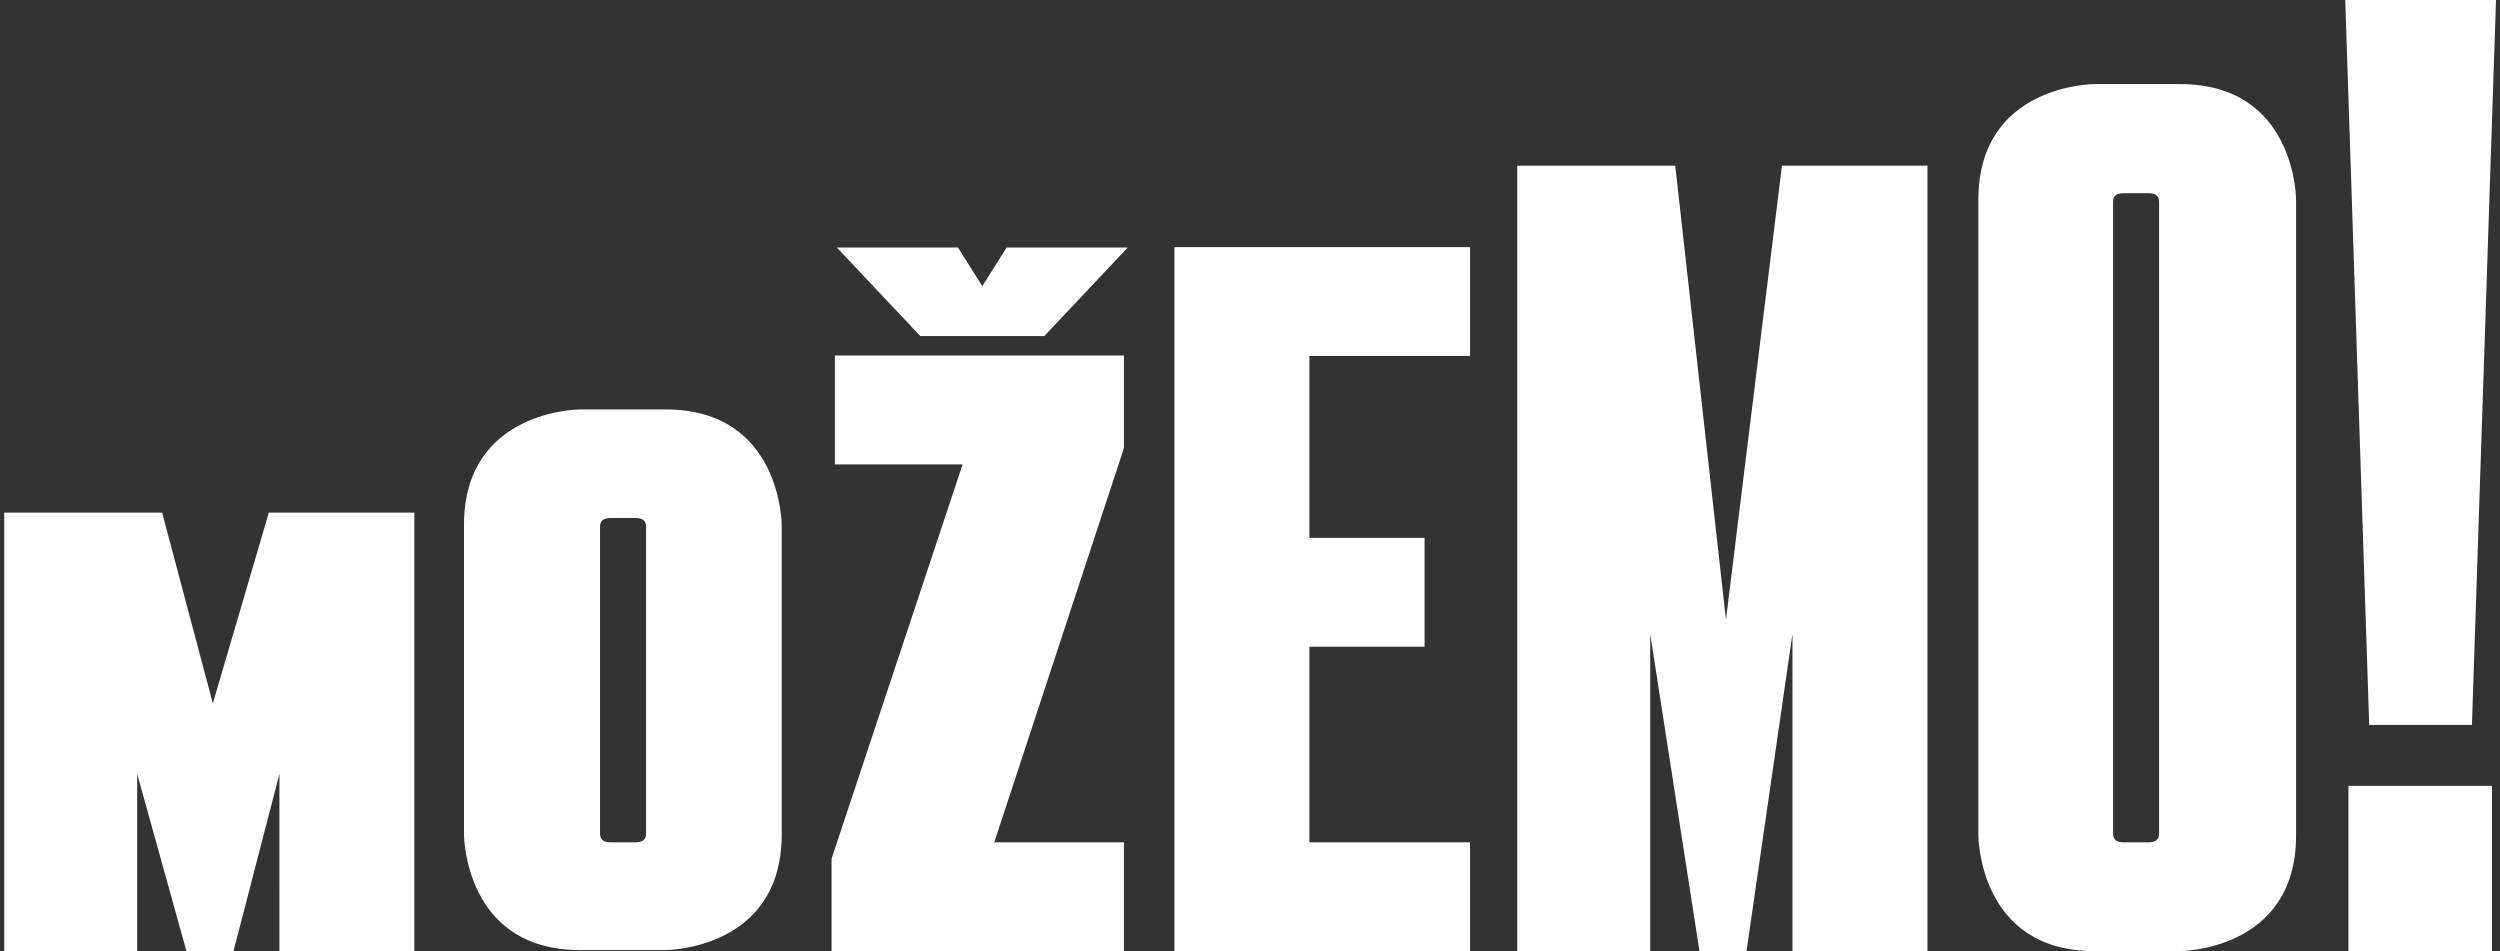 <?xml version="1.0" encoding="UTF-8" standalone="no"?>

<svg
   width="184"
   height="70"
   viewBox="0 0 184 70"
   version="1.1"
   data-id="svg1"
   xmlns="http://www.w3.org/2000/svg"
   xmlns:svg="http://www.w3.org/2000/svg">
  <rect x="0" y="0" width="184" height="70" fill="#333333" stroke="none"/>
  <defs
     id="defs1">
    <clipPath
       id="clip0_63_2">
      <rect
         width="186"
         height="71"
         fill="#ffffff"
         transform="translate(0,1)"
         id="rect4"
         x="0"
         y="0" />
    </clipPath>
  </defs>
  <g
     id="layer1">
    <g
       clip-path="url(#clip0_63_2)"
       id="g2"
       transform="matrix(0.986,0,0,0.986,0.31,-0.986)">
      <path
         d="M 185.702,59.662 H 174.985 V 72 h 10.717 z M 20.543,72 H 30.616 V 39.263 H 19.753 L 15.574,53.501 11.787,39.263 H 0 V 72 H 9.926 V 58.77 L 13.602,72 h 3.512 l 3.43,-13.23 z m 27.367,-8.76 c 0,0.425 -0.263,0.635 -0.784,0.635 h -1.867 c -0.527,0 -0.784,-0.21 -0.784,-0.635 V 40.3 c 0,-0.425 0.263,-0.635 0.784,-0.635 h 1.867 c 0.521,0 0.784,0.21 0.784,0.635 z m 10.125,0.052 V 40.189 c 0,0 0,-8.626 -8.662,-8.626 h -6.391 c 0,0 -8.662,0 -8.662,8.626 v 23.103 c 0,0 0,8.626 8.662,8.626 h 6.391 c 0,0 8.662,0 8.662,-8.626 z m 3.968,-27.626 H 71.538 L 61.758,65.099 V 72 h 21.825 v -8.125 h -9.68 l 9.68,-29.433 v -6.901 h -21.579 z m 15.633,-9.582 6.233,-6.609 h -9.042 l -1.82,2.885 -1.814,-2.885 h -9.043 l 6.233,6.609 z M 87.352,72 H 109.417 V 63.875 H 97.425 V 49.276 h 8.597 V 41.151 H 97.425 V 27.571 H 109.417 V 19.447 H 87.352 Z m 46.137,0 h 10.073 V 13.368 H 132.699 L 128.52,47.259 124.734,13.368 H 112.94 V 72 h 9.927 V 48.326 L 126.542,72 h 3.512 l 3.429,-23.674 V 72 Z m 27.362,-8.76 c 0,0.425 -0.264,0.635 -0.784,0.635 H 158.2 c -0.527,0 -0.785,-0.21 -0.785,-0.635 V 16.054 c 0,-0.425 0.264,-0.635 0.785,-0.635 h 1.867 c 0.52,0 0.784,0.216 0.784,0.635 z m 10.225,0.134 V 15.903 c 0,0 0,-8.626 -8.663,-8.626 h -6.391 c 0,0 -8.662,0 -8.662,8.626 v 47.465 c 0,0 0,8.626 8.662,8.626 h 6.391 c 0,0 8.663,0 8.663,-8.626 M 186,1 h -11.255 l 1.791,54.115 h 7.667 z"
         fill="#ffffff"
         id="path1" />
    </g>
  </g>
</svg>
